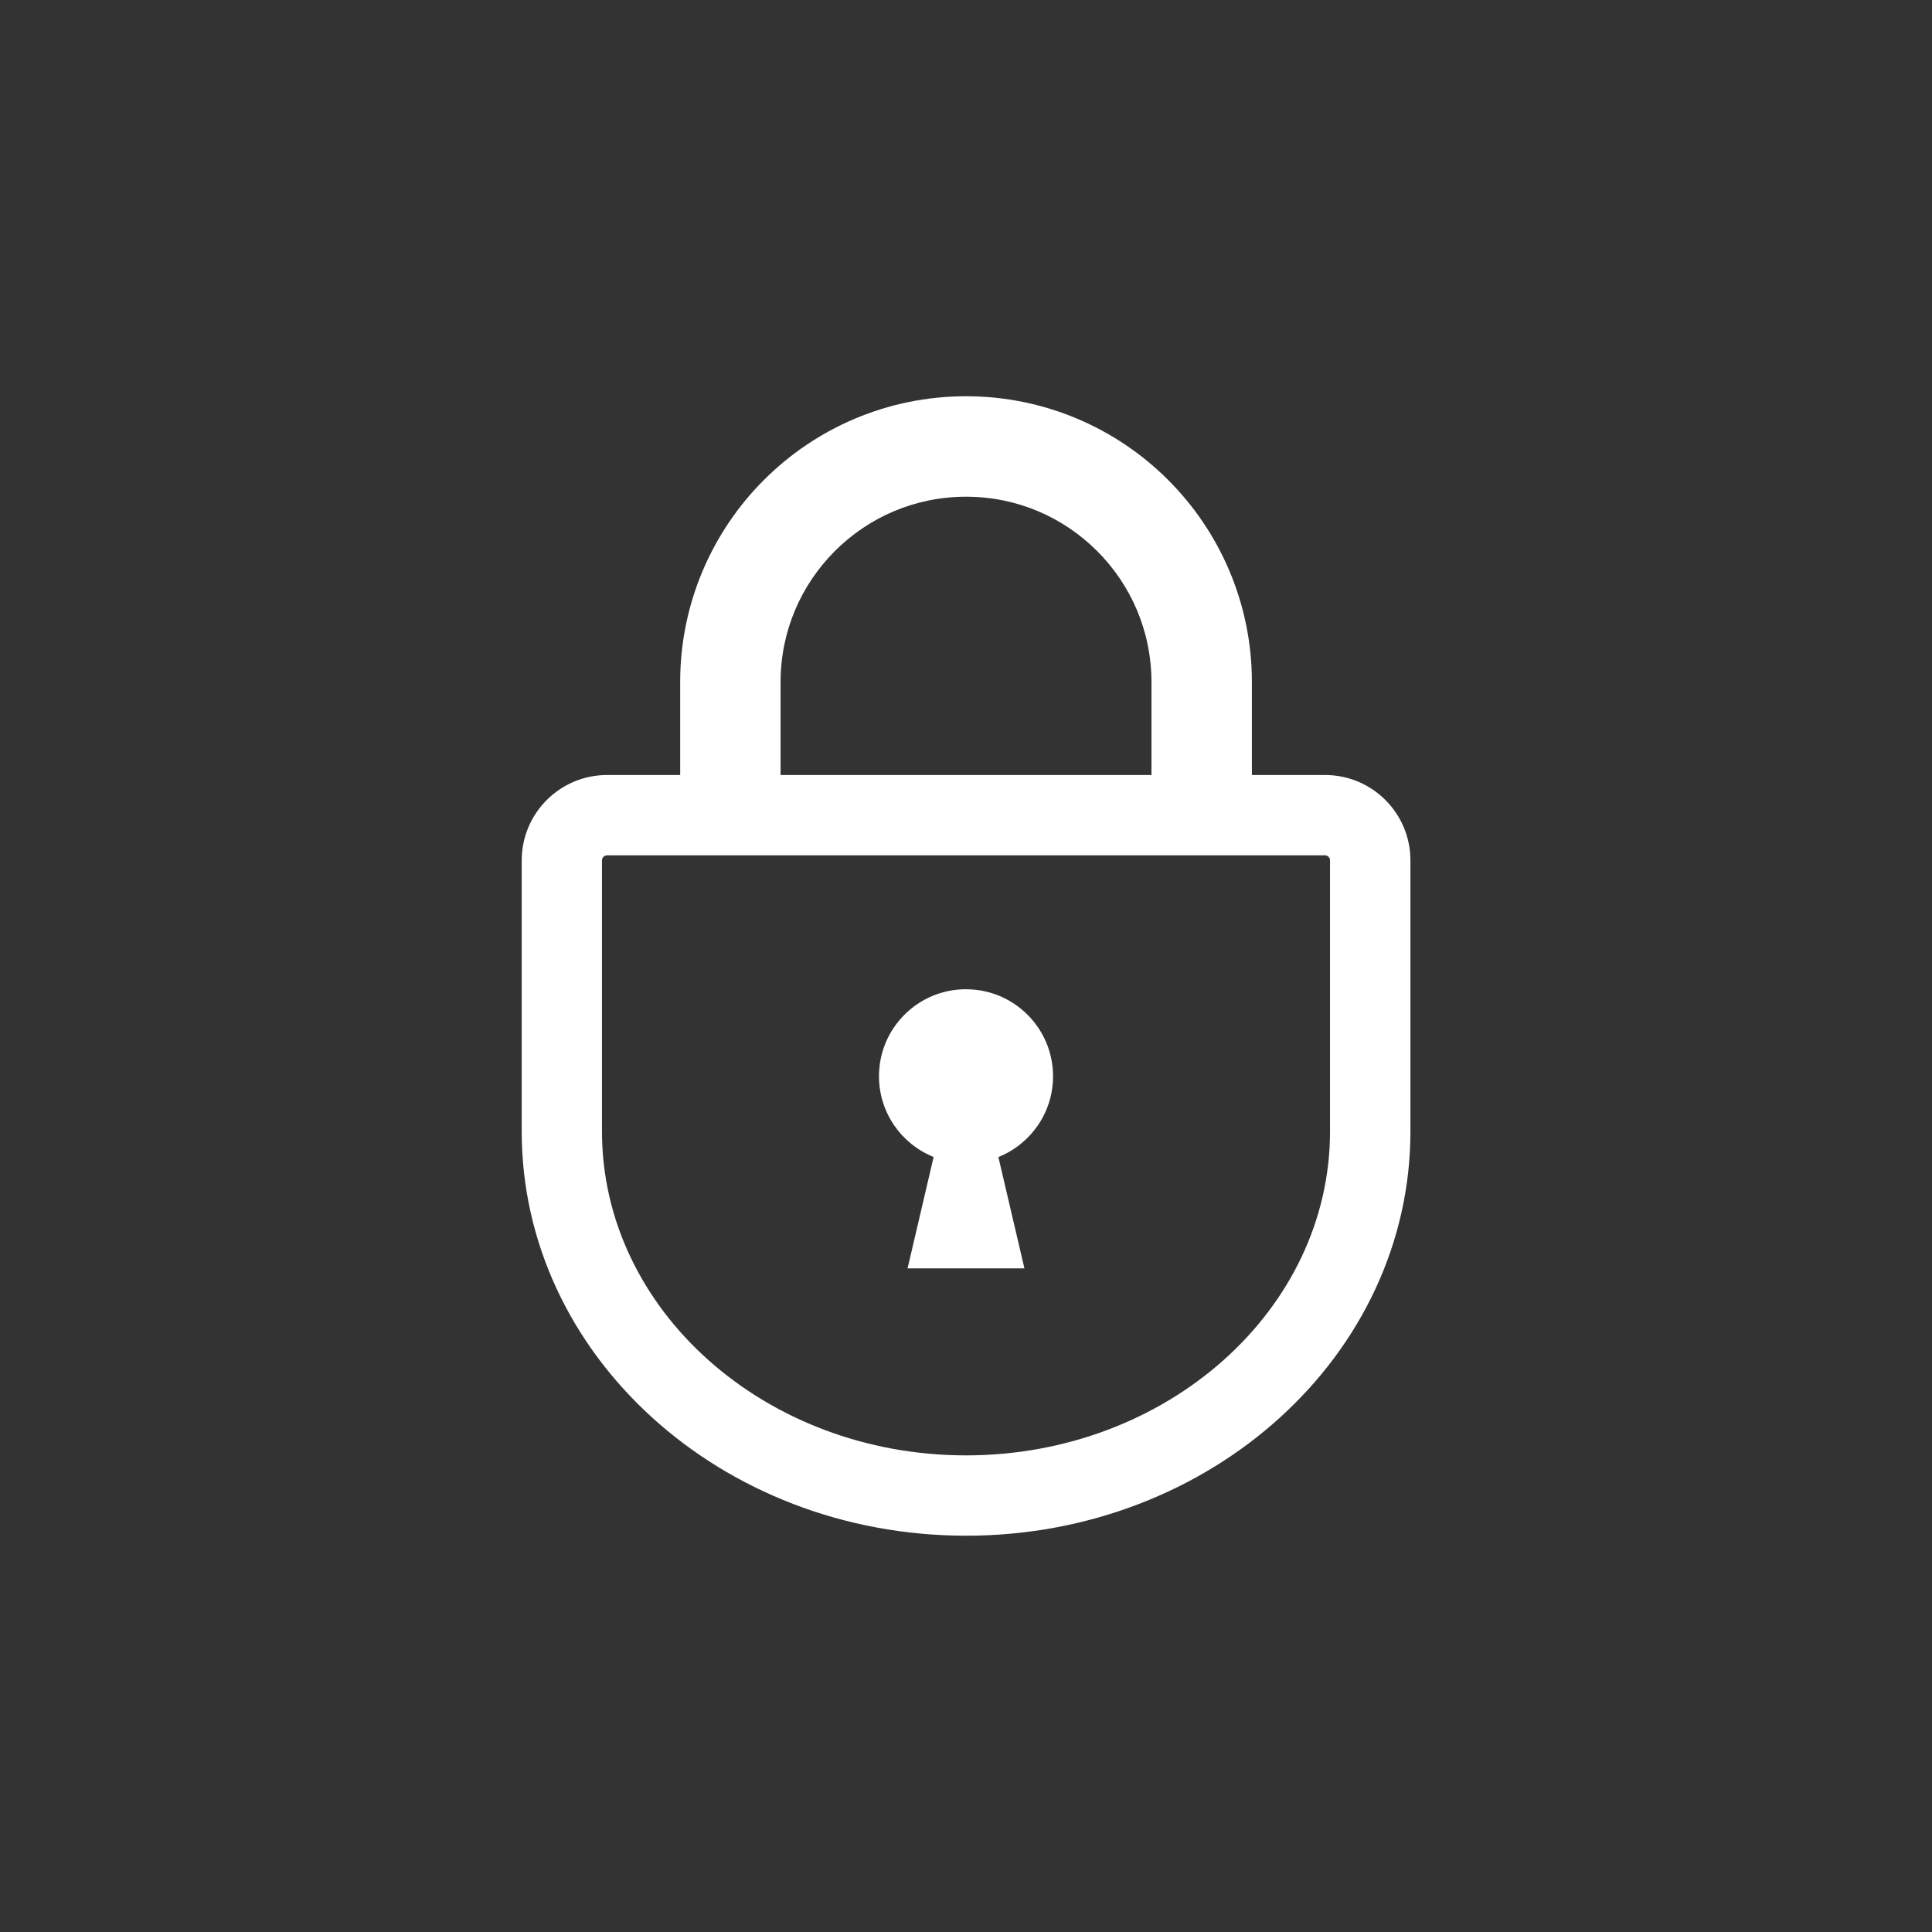 <?xml version="1.0" encoding="UTF-8"?>
<svg id="_レイヤー_1" data-name="レイヤー 1" xmlns="http://www.w3.org/2000/svg" width="50" height="50" version="1.1" viewBox="0 0 50 50">
  <rect x="0" y="0" width="50" height="50" fill="#333333" stroke="none"/>
  <defs>
    <style>
      .cls-1 {
        fill: #fff;
        stroke-width: 0px;
      }
    </style>
  </defs>
  <path class="cls-1" d="M34.29,20.057h-1.891v-2.403c0-2.039-.83-3.897-2.167-5.232-1.335-1.337-3.193-2.168-5.231-2.167-2.039,0-3.897.83-5.231,2.167-1.337,1.335-2.168,3.193-2.167,5.232v2.403h-1.891c-1.221,0-2.21.99-2.21,2.21v7.013c0,5.779,5.149,10.464,11.5,10.464s11.5-4.685,11.5-10.464v-7.013c0-1.22-.989-2.21-2.21-2.21ZM20.201,17.655c0-1.33.535-2.521,1.405-3.394.873-.871,2.064-1.405,3.394-1.406,1.33,0,2.521.535,3.394,1.406.871.873,1.405,2.064,1.406,3.394v2.403h-9.599v-2.403ZM34.421,29.28c0,4.623-4.226,8.385-9.421,8.385s-9.421-3.762-9.421-8.385v-7.013c0-.072.059-.131.131-.131h18.58c.072,0,.131.059.131.131v7.013Z"/>
  <path class="cls-1" d="M25,25.601c-1.244,0-2.252,1.008-2.252,2.252,0,.947.586,1.757,1.414,2.09l-.674,2.882h3.024l-.674-2.881c.829-.333,1.415-1.143,1.415-2.09,0-1.244-1.009-2.252-2.253-2.252Z"/>
</svg>